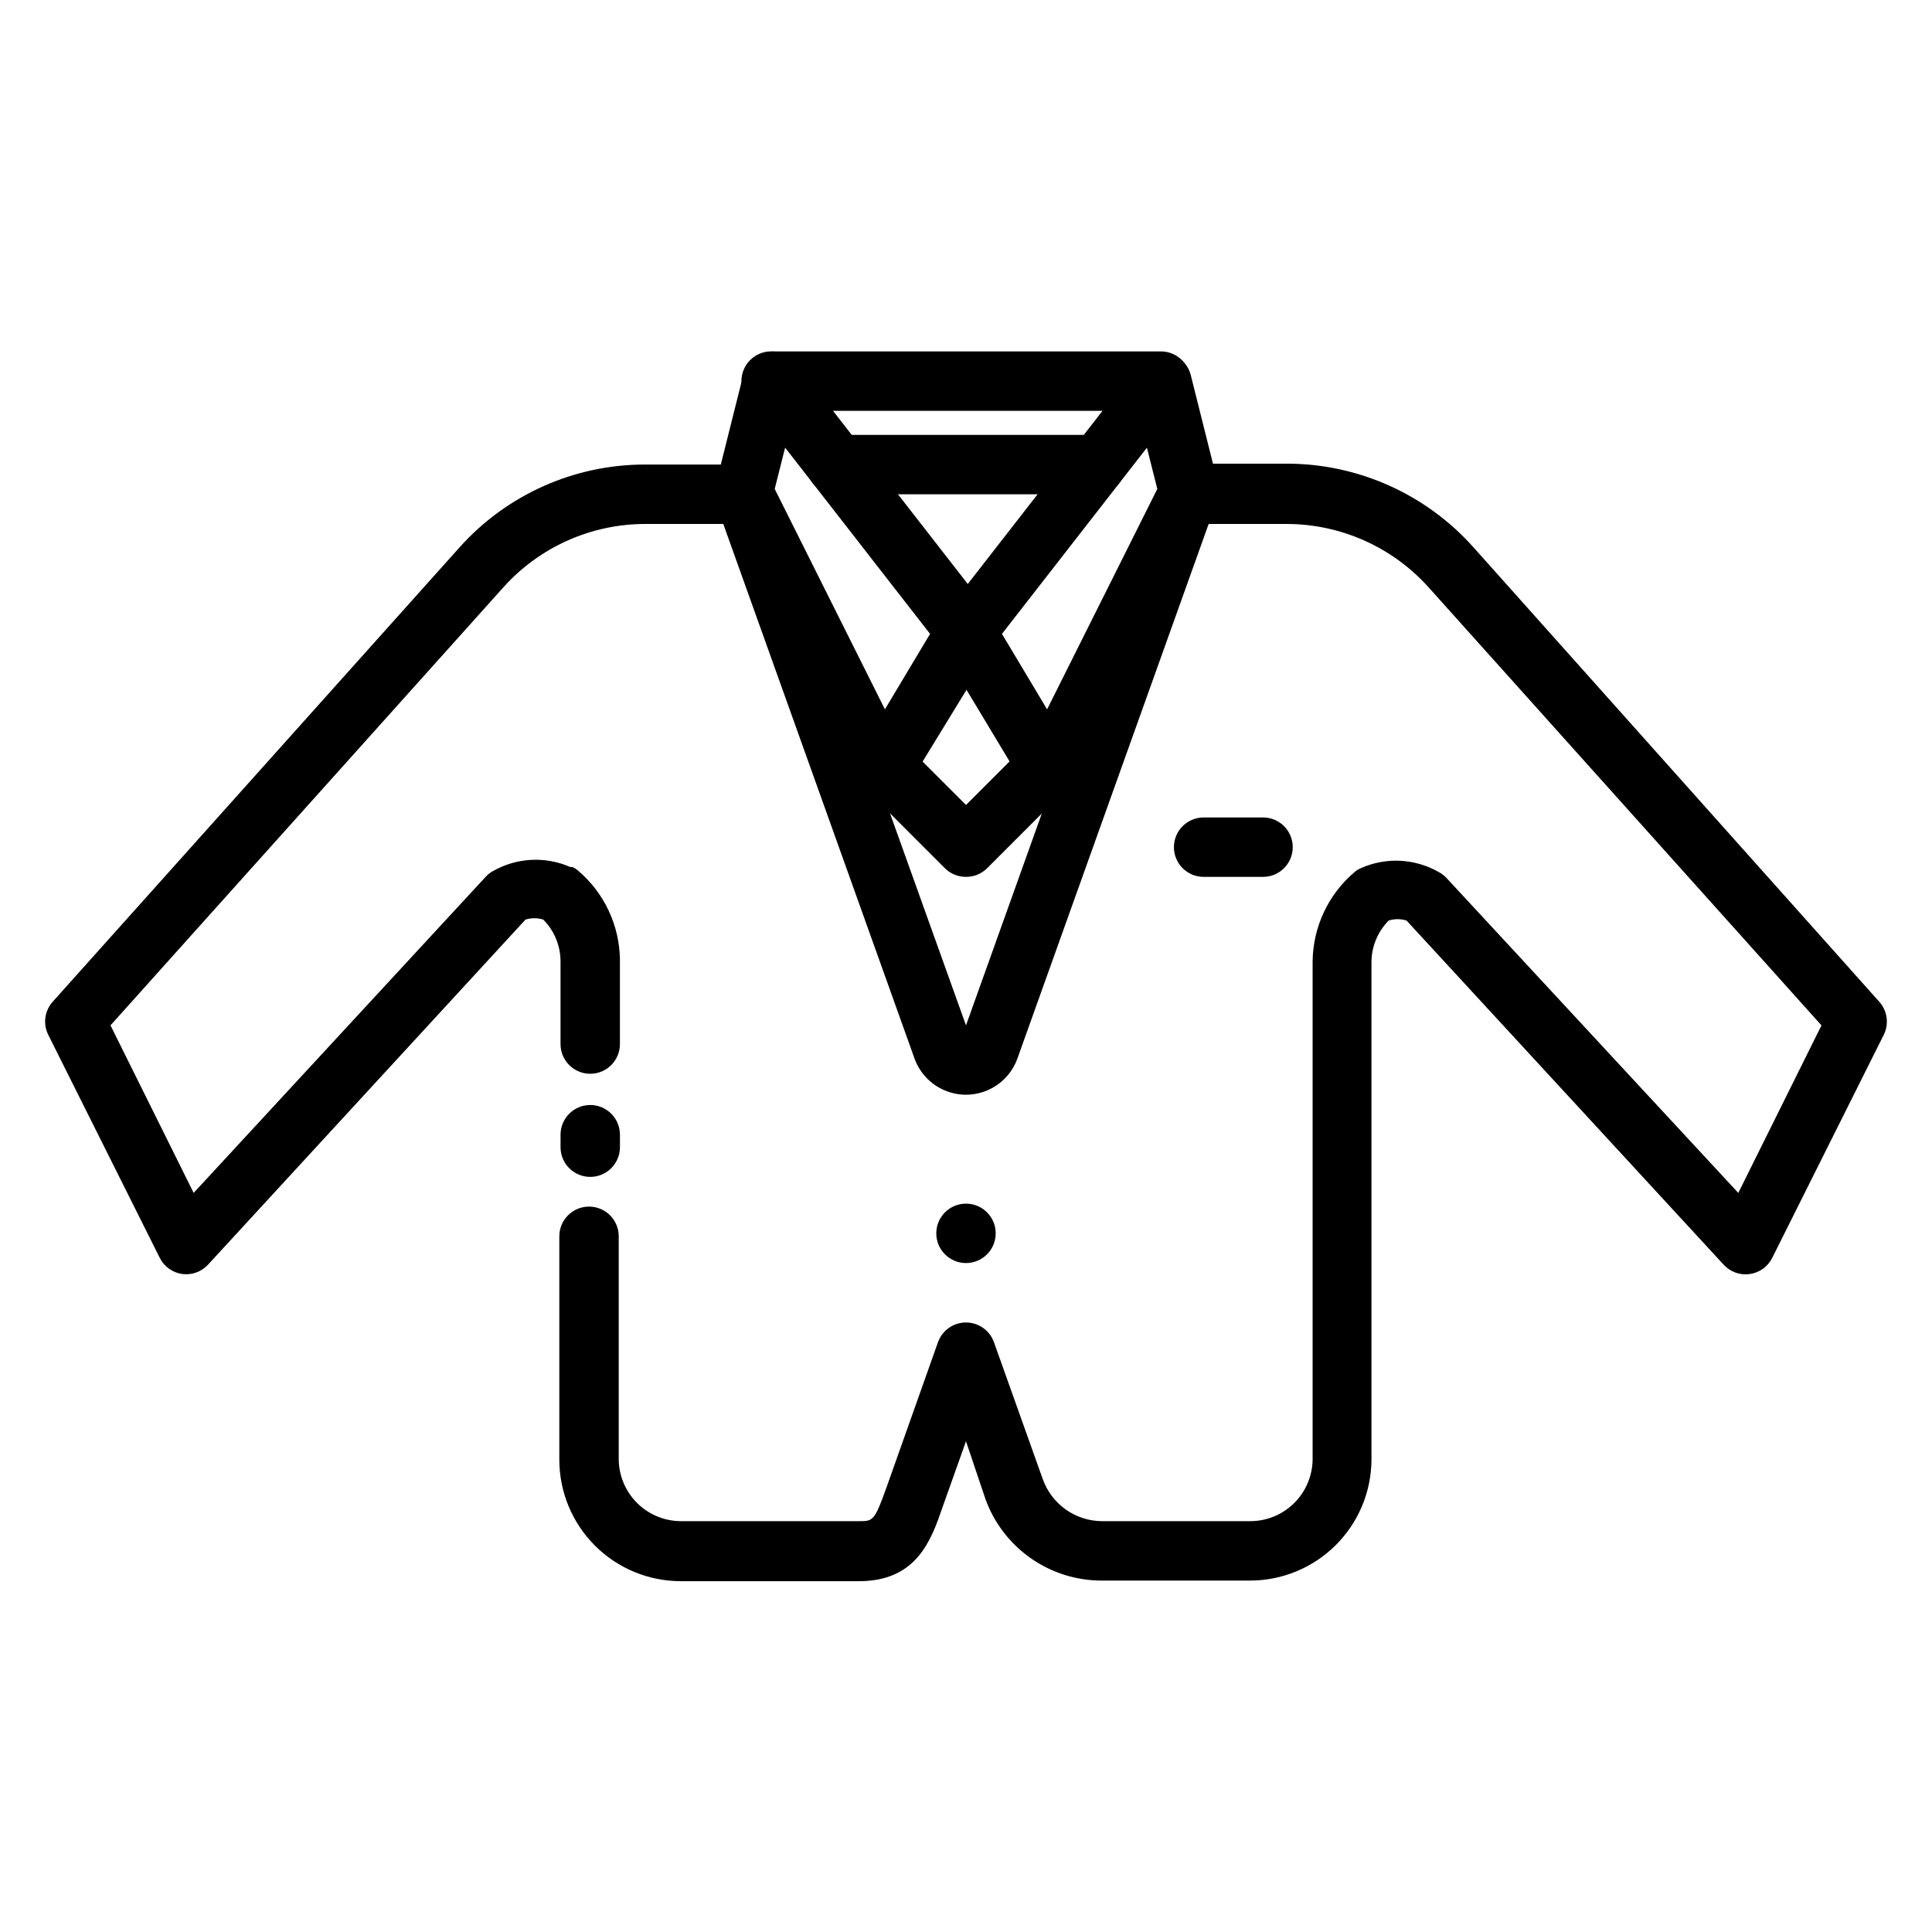 <?xml version="1.0" encoding="UTF-8"?>
<!-- Uploaded to: SVG Repo, www.svgrepo.com, Generator: SVG Repo Mixer Tools -->
<svg fill="#000000" width="800px" height="800px" version="1.1" viewBox="144 144 512 512" xmlns="http://www.w3.org/2000/svg">
 <g>
  <path d="m451.64 252.87h-103.28c-4.348 0-7.875-3.523-7.875-7.871s3.527-7.875 7.875-7.875h103.28c4.348 0 7.871 3.527 7.871 7.875s-3.523 7.871-7.871 7.871z"/>
  <path d="m434.48 274.99h-68.957c-4.348 0-7.871-3.527-7.871-7.875 0-4.348 3.523-7.871 7.871-7.871h68.957c4.348 0 7.875 3.523 7.875 7.871 0 4.348-3.527 7.875-7.875 7.875z"/>
  <path d="m377.88 356.23c-2.898-0.113-5.496-1.805-6.769-4.41l-36.84-73.762-0.004 0.004c-0.852-1.68-1.074-3.606-0.629-5.434l7.398-29.52c0.734-2.922 3.07-5.172 6.019-5.789 2.945-0.621 5.988 0.496 7.836 2.875l51.641 66.359v0.004c2.008 2.566 2.227 6.102 0.551 8.895l-22.828 37.312c-1.434 2.125-3.812 3.418-6.375 3.465zm-28.574-82.656 29.207 58.41 11.965-19.996-38.414-49.359z"/>
  <path d="m422.12 356.23c-2.562-0.047-4.941-1.34-6.375-3.465l-22.199-36.918c-1.672-2.793-1.453-6.332 0.551-8.895l51.641-66.359v-0.004c1.844-2.406 4.906-3.539 7.871-2.914 2.945 0.637 5.269 2.898 5.984 5.828l7.398 29.52c0.445 1.828 0.223 3.754-0.629 5.43l-36.84 73.762c-1.273 2.606-3.875 4.297-6.769 4.41zm-12.594-44.242 11.965 19.996 29.207-58.41-2.754-10.941z"/>
  <path d="m300.42 455.89c-4.348 0-7.871-3.523-7.871-7.871v-3.309c0-4.348 3.523-7.871 7.871-7.871 4.348 0 7.871 3.523 7.871 7.871v3.309c0 2.086-0.828 4.09-2.305 5.566-1.477 1.473-3.481 2.305-5.566 2.305z"/>
  <path d="m475.25 562.87h-39.359c-6.742-0.012-13.316-2.106-18.828-5.996-5.508-3.887-9.684-9.383-11.949-15.73l-5.117-15.195-6.219 17.477c-2.992 8.738-6.848 19.602-22.121 19.602h-47.234c-8.539 0-16.727-3.391-22.766-9.43-6.039-6.039-9.43-14.227-9.43-22.766v-59.199c0-4.348 3.523-7.871 7.871-7.871 4.348 0 7.871 3.523 7.871 7.871v59.043c0.023 4.356 1.762 8.527 4.844 11.609 3.082 3.082 7.254 4.82 11.609 4.84h47.23c3.699 0 4.094 0 7.32-9.055l13.617-38.414 0.004 0.004c1.133-3.113 4.09-5.188 7.402-5.188 3.309 0 6.269 2.074 7.398 5.188l12.91 36.211c1.141 3.273 3.266 6.113 6.082 8.129 2.82 2.016 6.195 3.109 9.66 3.125h39.363c4.356-0.02 8.527-1.758 11.609-4.84 3.082-3.082 4.82-7.254 4.84-11.609v-131.94c0.113-9.105 4.16-17.719 11.102-23.617 0.535-0.465 1.148-0.84 1.809-1.102 6.637-2.914 14.262-2.504 20.547 1.102 0.727 0.402 1.387 0.906 1.969 1.496l77.383 83.523 22.039-44.398-104.07-116.04c-9.582-10.699-23.262-16.824-37.629-16.844h-20.703l-50.695 141.7c-1.359 3.754-4.211 6.781-7.875 8.363-3.664 1.586-7.82 1.586-11.488 0-3.664-1.582-6.516-4.609-7.875-8.363l-50.695-141.7h-20.703c-14.328 0.012-27.977 6.109-37.551 16.766l-104.14 116.11 22.039 44.398 77.383-83.758c0.539-0.605 1.18-1.113 1.891-1.496 6.285-3.609 13.91-4.016 20.547-1.102h0.551c0.543 0.238 1.047 0.559 1.496 0.945 6.941 5.894 10.988 14.508 11.098 23.613v22.359c0 4.348-3.523 7.871-7.871 7.871-4.348 0-7.871-3.523-7.871-7.871v-21.965c-0.02-4.129-1.66-8.086-4.566-11.02-1.539-0.484-3.188-0.484-4.723 0l-84.152 91.473c-1.75 1.883-4.305 2.793-6.852 2.441-2.543-0.371-4.746-1.957-5.902-4.254l-29.52-59.039c-1.484-2.883-1.047-6.387 1.102-8.816l107.77-120.36c12.527-14.039 30.461-22.059 49.277-22.043h26.215c3.312 0.004 6.273 2.082 7.398 5.195l51.406 143.43 51.406-143.66h-0.004c1.129-3.117 4.086-5.195 7.398-5.195h26.215c18.836 0 36.785 8.016 49.359 22.043l107.69 120.6c2.148 2.43 2.586 5.934 1.102 8.816l-29.52 59.039c-1.156 2.297-3.359 3.883-5.902 4.254-2.57 0.379-5.164-0.535-6.93-2.441l-84.07-91.238c-1.539-0.48-3.188-0.48-4.727 0-2.906 2.934-4.547 6.891-4.562 11.023v131.7c0 8.539-3.394 16.727-9.434 22.766-6.035 6.039-14.227 9.43-22.766 9.43z"/>
  <path d="m407.87 470.85c0 4.348-3.523 7.871-7.871 7.871s-7.875-3.523-7.875-7.871 3.527-7.871 7.875-7.871 7.871 3.523 7.871 7.871"/>
  <path d="m400 376.38c-2.094 0.012-4.106-0.809-5.59-2.285l-23.617-23.617v0.004c-3.086-3.086-3.086-8.094 0-11.18 3.086-3.086 8.094-3.086 11.18 0l18.027 18.027 18.027-18.027c3.086-3.086 8.09-3.086 11.176 0 3.086 3.086 3.086 8.094 0 11.18l-23.617 23.617v-0.004c-1.484 1.477-3.496 2.297-5.586 2.285z"/>
  <path d="m478.72 376.38h-15.742c-4.348 0-7.875-3.523-7.875-7.871 0-4.348 3.527-7.875 7.875-7.875h15.742c4.348 0 7.871 3.527 7.871 7.875 0 4.348-3.523 7.871-7.871 7.871z"/>
 </g>
</svg>